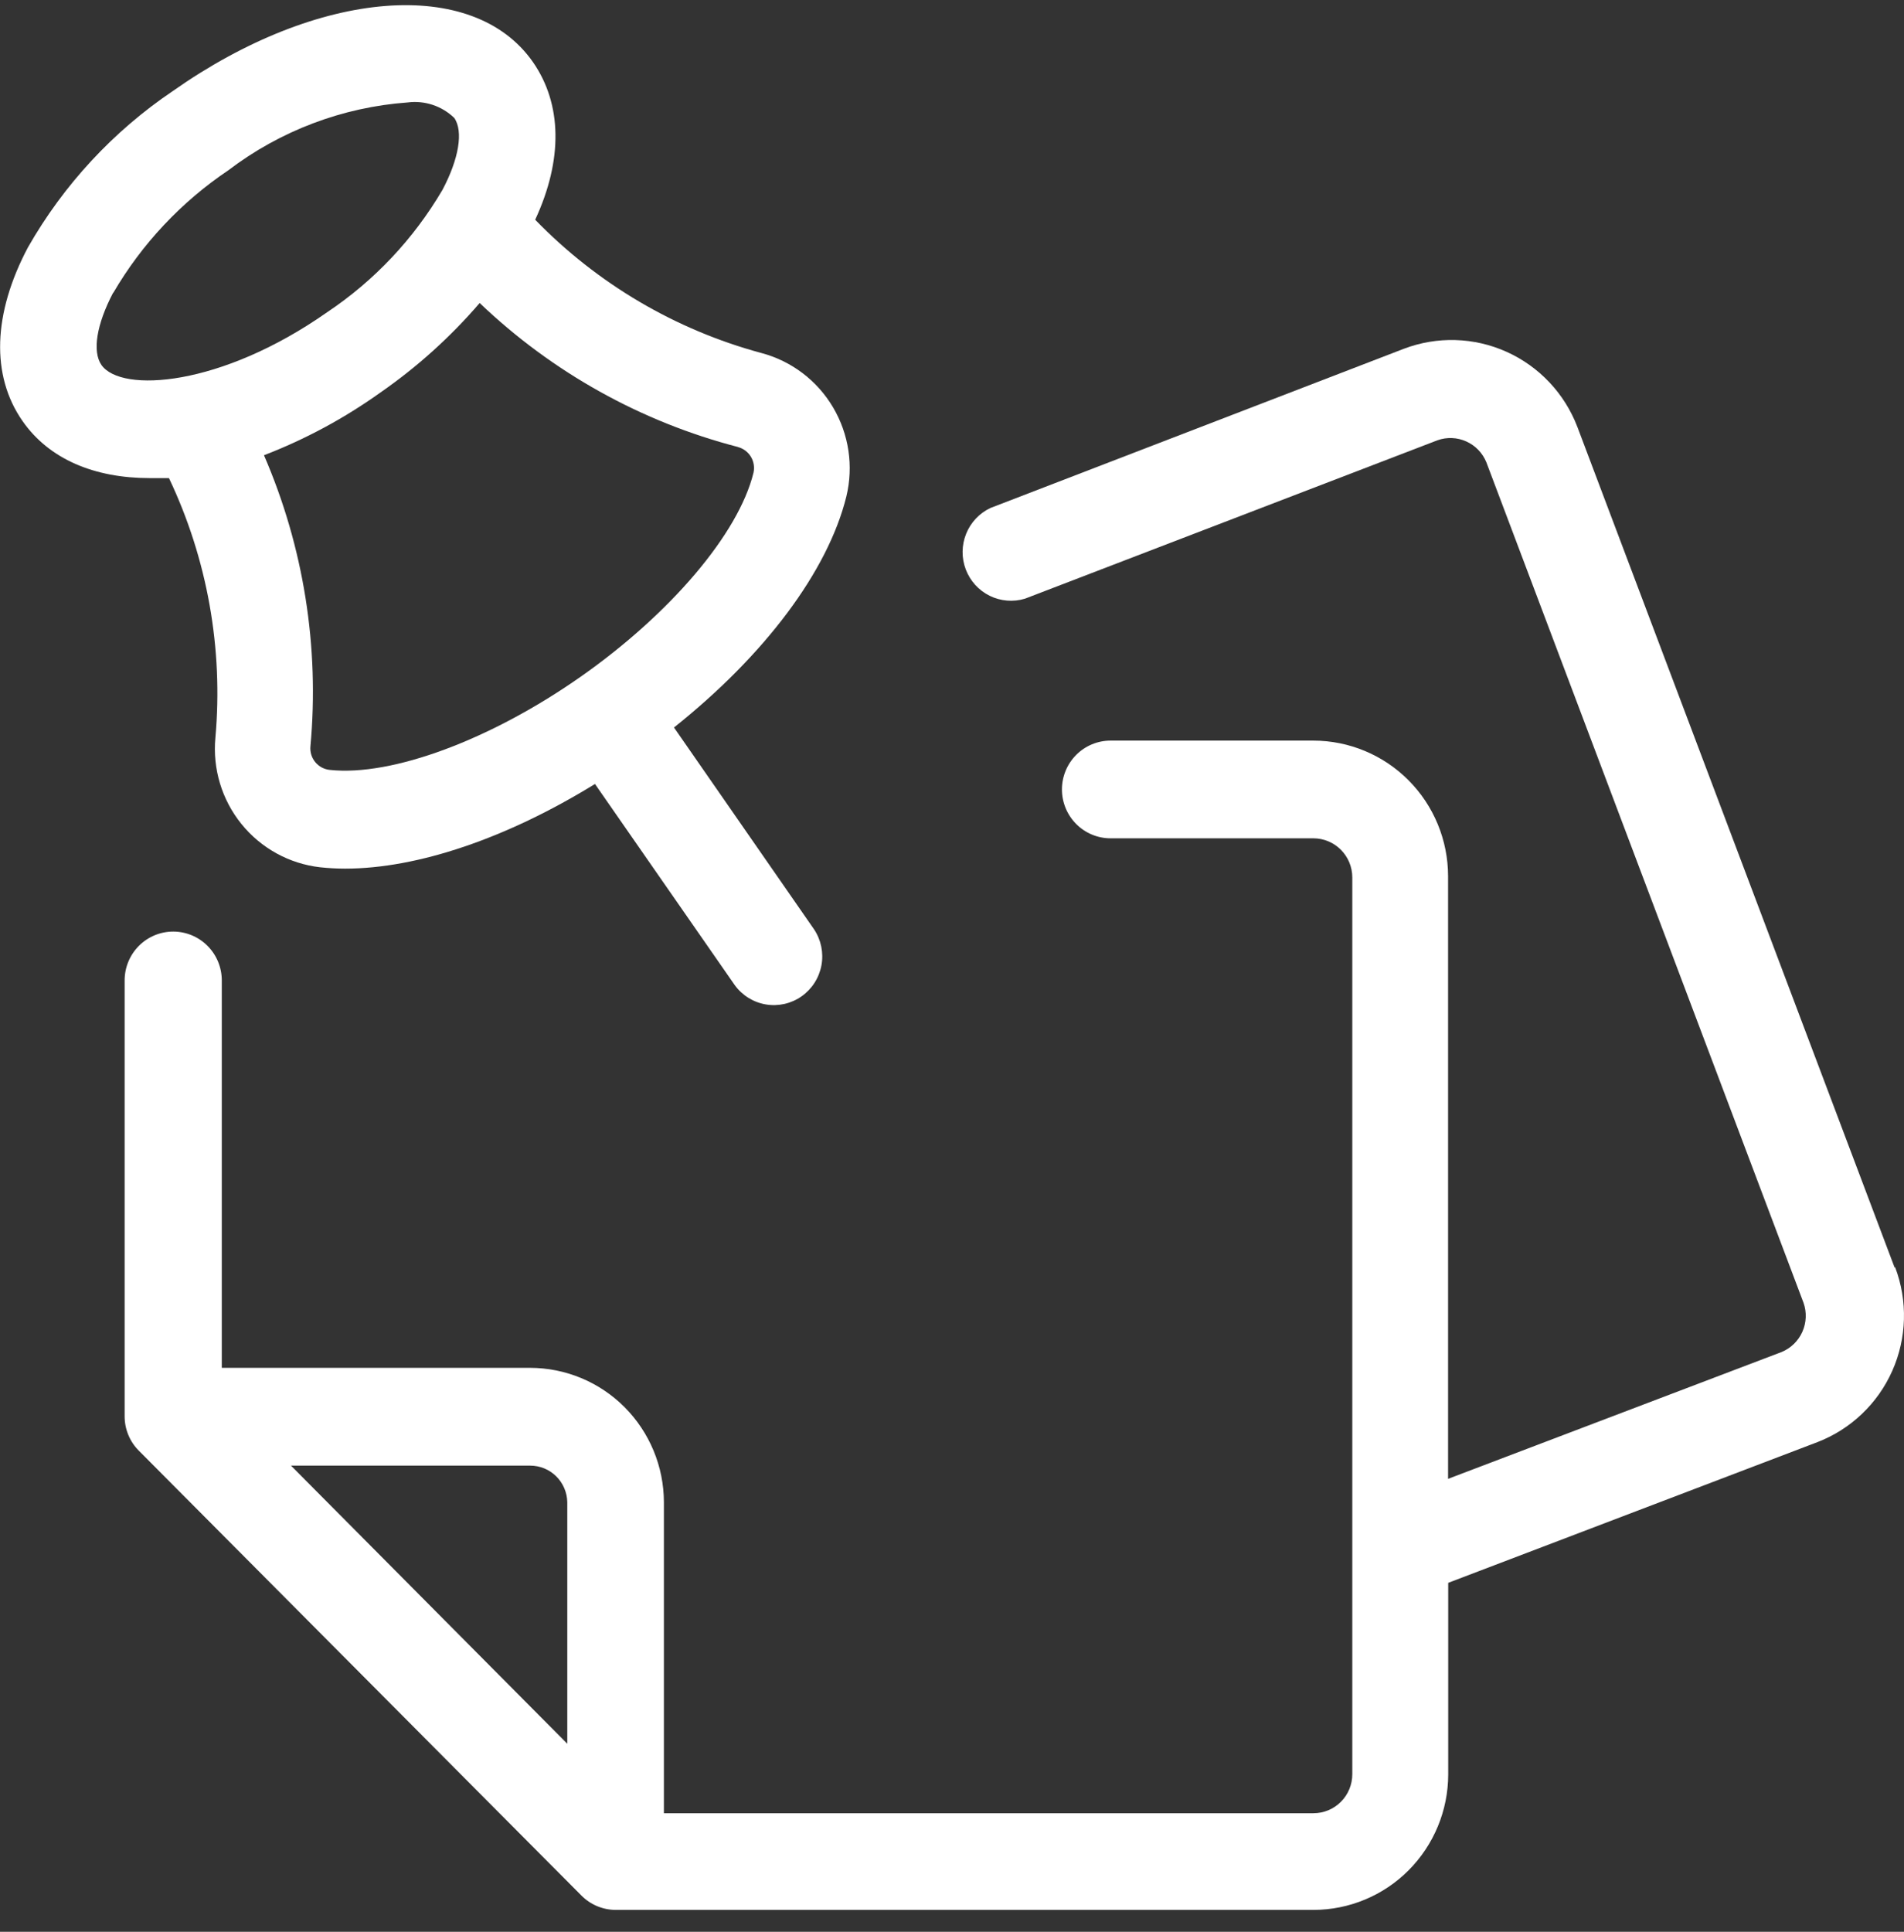 <svg xmlns="http://www.w3.org/2000/svg" width="70" height="71" viewBox="0 0 70 71" fill="none"><rect x="0" y="0" width="70" height="71" fill="#333333" stroke="none"/><path d="M69.653 46.583L57.993 15.694C57.523 14.463 56.587 13.47 55.39 12.931C54.193 12.392 52.833 12.353 51.606 12.821L36.417 18.669C36.009 18.86 35.688 19.199 35.52 19.619C35.351 20.038 35.346 20.506 35.506 20.928C35.667 21.351 35.98 21.697 36.384 21.897C36.788 22.096 37.252 22.134 37.682 22.004L52.847 16.182C53.193 16.058 53.573 16.074 53.908 16.225C54.244 16.376 54.508 16.651 54.647 16.994L66.306 47.882C66.429 48.23 66.413 48.612 66.263 48.95C66.113 49.286 65.839 49.552 65.499 49.692L53.238 54.353V32.198C53.236 30.878 52.714 29.613 51.786 28.68C50.858 27.747 49.6 27.222 48.288 27.22H40.829C40.355 27.22 39.901 27.409 39.566 27.745C39.231 28.082 39.042 28.539 39.042 29.015C39.042 29.492 39.231 29.948 39.566 30.285C39.901 30.622 40.355 30.811 40.829 30.811H48.288C48.667 30.812 49.03 30.964 49.298 31.233C49.566 31.503 49.717 31.868 49.717 32.249V65.207C49.717 65.588 49.567 65.953 49.299 66.222C49.031 66.492 48.667 66.643 48.288 66.643H24.408V55.206C24.404 53.898 23.884 52.644 22.963 51.719C22.042 50.795 20.794 50.275 19.492 50.273H8.154V36.035C8.154 35.558 7.966 35.102 7.631 34.765C7.296 34.428 6.842 34.239 6.368 34.239C5.894 34.239 5.44 34.428 5.105 34.765C4.77 35.102 4.582 35.558 4.582 36.035V52.055C4.582 52.289 4.628 52.522 4.718 52.739C4.807 52.956 4.938 53.152 5.104 53.318L21.379 69.672C21.713 70.007 22.165 70.195 22.637 70.196H48.293C49.606 70.194 50.864 69.669 51.791 68.736C52.719 67.802 53.241 66.538 53.243 65.218V58.175L66.818 53.003C68.043 52.531 69.032 51.59 69.568 50.386C70.104 49.182 70.142 47.814 69.676 46.581L69.653 46.583ZM20.856 55.203V64.089L10.698 53.867H19.492C19.849 53.867 20.192 54.007 20.447 54.258C20.702 54.51 20.849 54.851 20.856 55.21V55.203Z" fill="white"></path><path d="M5.496 17.572H6.212C7.622 20.54 8.211 23.835 7.919 27.112C7.812 28.254 8.155 29.393 8.875 30.283C9.594 31.174 10.633 31.745 11.766 31.875C12.073 31.908 12.381 31.925 12.689 31.925C15.346 31.925 18.633 30.811 21.874 28.814L27.012 36.206C27.287 36.585 27.698 36.84 28.158 36.917C28.618 36.994 29.089 36.887 29.471 36.618C29.853 36.349 30.114 35.94 30.2 35.48C30.285 35.019 30.187 34.543 29.927 34.154L24.779 26.738C28.116 24.081 30.438 20.992 31.116 18.248C31.386 17.133 31.21 15.956 30.626 14.97C30.043 13.985 29.098 13.268 27.994 12.975C24.834 12.123 21.961 10.431 19.676 8.076C20.704 5.863 20.662 3.824 19.597 2.286C17.404 -0.867 11.71 -0.422 6.358 3.343C4.166 4.821 2.342 6.787 1.029 9.089C-0.264 11.527 -0.335 13.801 0.823 15.467C1.801 16.878 3.472 17.572 5.502 17.572H5.496ZM27.129 16.43C27.329 16.483 27.5 16.611 27.607 16.788C27.713 16.965 27.747 17.177 27.701 17.378C27.151 19.613 24.658 22.55 21.35 24.871C18.042 27.191 14.406 28.541 12.127 28.297C12.024 28.287 11.923 28.257 11.831 28.208C11.739 28.159 11.658 28.092 11.591 28.012C11.525 27.931 11.475 27.838 11.444 27.738C11.414 27.638 11.403 27.533 11.413 27.429C11.749 23.775 11.162 20.096 9.705 16.732C11.225 16.147 12.665 15.371 13.991 14.423C15.339 13.487 16.564 12.383 17.635 11.137C20.303 13.685 23.574 15.507 27.137 16.43H27.129ZM4.165 10.763C5.219 8.96 6.666 7.42 8.396 6.258C10.306 4.805 12.594 3.939 14.984 3.766C15.294 3.725 15.609 3.756 15.906 3.854C16.203 3.952 16.474 4.116 16.7 4.334C17.042 4.822 16.871 5.843 16.264 6.984C15.205 8.786 13.755 10.323 12.021 11.48C8.128 14.211 4.455 14.455 3.729 13.413C3.387 12.917 3.551 11.919 4.157 10.763H4.165Z" fill="white"></path></svg>